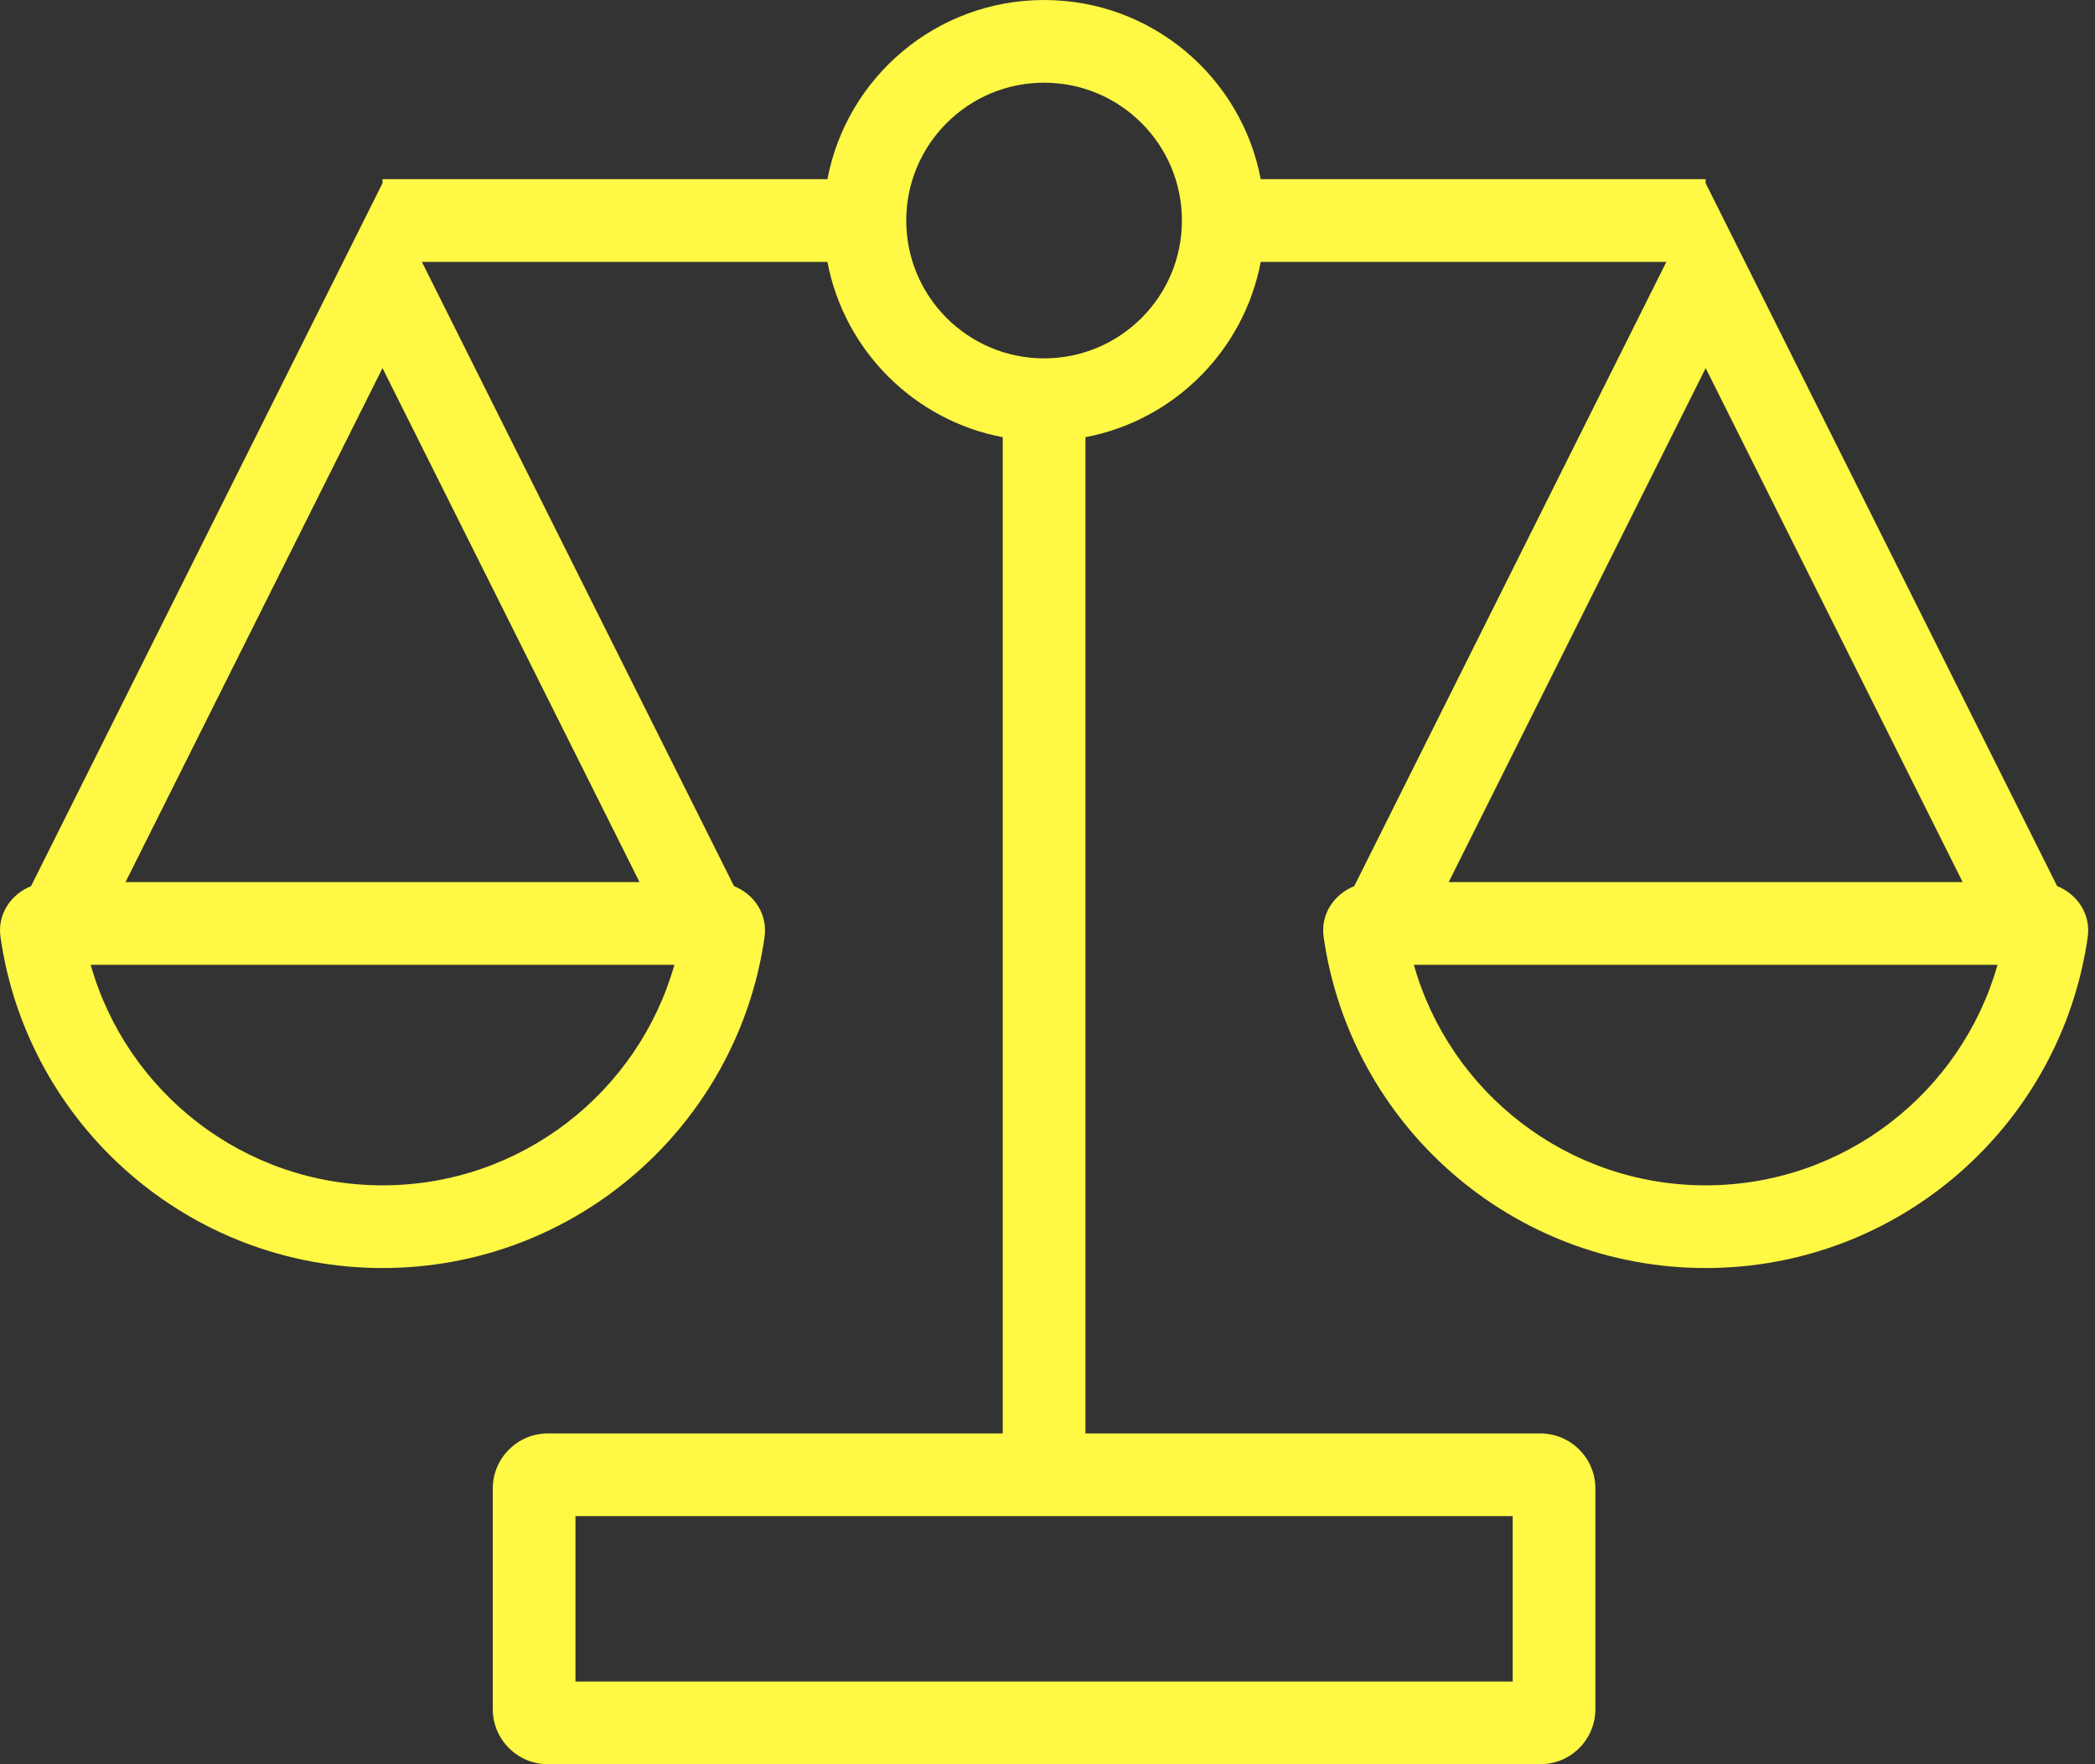 <svg width="38" height="32" viewBox="0 0 38 32" fill="none" xmlns="http://www.w3.org/2000/svg"><rect x="0" y="0" width="38" height="32" fill="#333333" stroke="none"/><path fill-rule="evenodd" clip-rule="evenodd" d="M18.938 6.5C20.319 6.5 21.438 5.381 21.438 4C21.438 2.619 20.319 1.5 18.938 1.5C17.558 1.5 16.438 2.619 16.438 4C16.438 5.381 17.558 6.5 18.938 6.5ZM19.688 7.93C21.296 7.625 22.563 6.358 22.868 4.75H30.225L24.564 16.073C24.198 16.221 23.949 16.581 24.009 16.997C24.493 20.391 27.411 23 30.938 23C34.466 23 37.384 20.391 37.868 16.997C37.927 16.581 37.679 16.22 37.313 16.072L30.938 3.323L30.938 3.323V3.25H22.868C22.517 1.399 20.891 0 18.938 0C16.985 0 15.36 1.399 15.008 3.25H6.938V3.323L0.563 16.073C0.198 16.221 -0.051 16.581 0.009 16.997C0.493 20.391 3.411 23 6.938 23C10.466 23 13.384 20.391 13.868 16.997C13.927 16.581 13.679 16.22 13.313 16.072L7.652 4.75H15.008C15.313 6.358 16.581 7.625 18.188 7.93V26H9.938C9.386 26 8.938 26.448 8.938 27V31C8.938 31.552 9.386 32 9.938 32H27.938C28.491 32 28.938 31.552 28.938 31V27C28.938 26.448 28.491 26 27.938 26H19.688V7.93ZM18.188 27.5V27.5H19.688V27.5H27.438V30.5H10.438V27.5H18.188ZM12.232 17.5L1.645 17.5C2.297 19.808 4.421 21.5 6.938 21.5C9.455 21.5 11.579 19.808 12.232 17.5ZM6.938 6.677L11.6 16L2.277 16L6.938 6.677ZM25.645 17.5L36.232 17.5C35.579 19.808 33.455 21.5 30.938 21.5C28.421 21.5 26.297 19.808 25.645 17.5ZM35.6 16L30.938 6.677L26.277 16L35.6 16Z" fill="#FFF844"/></svg>